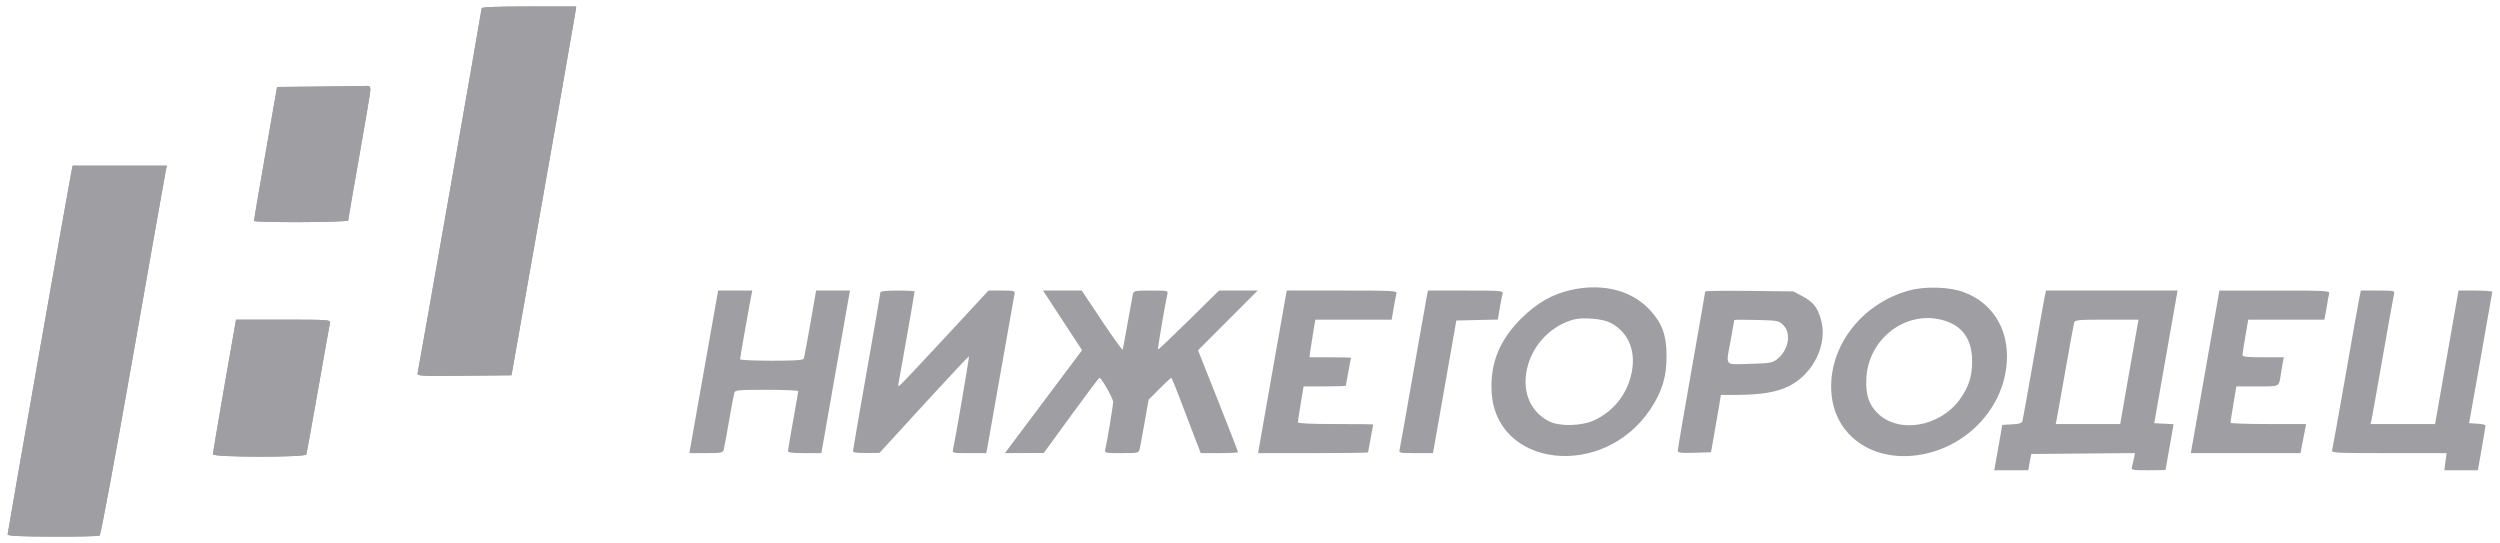 <svg width="184" height="40" viewBox="0 0 184 40" fill="none" xmlns="http://www.w3.org/2000/svg">
    <g clip-path="url(#clip0_3501_1331)">
        <path fill-rule="evenodd" clip-rule="evenodd" d="M35.45 0.615C35.45 0.749 30.838 27.02 30.737 27.464C30.689 27.673 30.895 27.685 34.166 27.653L37.646 27.62L39.058 19.622C39.834 15.223 40.87 9.358 41.359 6.587C41.848 3.816 42.284 1.308 42.328 1.014L42.409 0.478H38.929C36.506 0.478 35.45 0.52 35.45 0.615ZM23.671 6.368L20.394 6.402L19.542 11.28C19.073 13.963 18.692 16.201 18.694 16.253C18.701 16.399 25.626 16.37 25.626 16.224C25.626 16.157 25.994 14.024 26.445 11.484C26.895 8.945 27.263 6.742 27.263 6.59C27.263 6.438 27.192 6.319 27.106 6.324C27.019 6.33 25.474 6.35 23.671 6.368ZM5.287 12.475C5.173 12.963 0.562 39.17 0.562 39.33C0.562 39.444 1.382 39.485 3.87 39.496C5.69 39.504 7.246 39.468 7.329 39.417C7.418 39.362 8.443 33.847 9.816 26.041C11.101 18.735 12.181 12.631 12.216 12.475L12.28 12.191H8.817H5.353L5.287 12.475ZM115.678 21.33C114.278 21.632 113.1 22.303 111.951 23.452C110.359 25.045 109.681 26.721 109.782 28.811C110.055 34.419 117.99 35.32 121.457 30.136C122.334 28.824 122.67 27.716 122.659 26.171C122.648 24.656 122.342 23.81 121.453 22.837C120.12 21.379 118.007 20.828 115.678 21.33ZM140.517 21.379C136.836 22.378 134.351 25.837 134.833 29.289C135.22 32.05 137.663 33.81 140.741 33.543C144.61 33.208 147.709 29.96 147.714 26.234C147.716 24.015 146.54 22.258 144.551 21.509C143.493 21.11 141.72 21.053 140.517 21.379ZM52.648 22.55C52.535 23.191 52.058 25.883 51.589 28.533L50.736 33.35H51.963C53.024 33.35 53.2 33.32 53.257 33.13C53.294 33.009 53.47 32.059 53.65 31.02C53.83 29.981 54.006 29.032 54.042 28.911C54.101 28.711 54.326 28.69 56.428 28.69C57.705 28.69 58.75 28.733 58.75 28.785C58.75 28.837 58.581 29.814 58.374 30.957C58.167 32.1 57.997 33.106 57.996 33.193C57.995 33.308 58.323 33.35 59.224 33.35H60.453L61.441 27.714C61.985 24.614 62.459 21.922 62.495 21.732L62.56 21.385H61.313H60.066L59.643 23.81C59.41 25.143 59.193 26.305 59.16 26.392C59.116 26.51 58.522 26.549 56.784 26.549C55.51 26.549 54.468 26.5 54.468 26.44C54.468 26.331 55.164 22.381 55.298 21.732L55.369 21.385H54.111H52.854L52.648 22.55ZM64.795 21.524C64.795 21.599 64.342 24.226 63.788 27.36C63.234 30.494 62.78 33.124 62.78 33.205C62.78 33.303 63.095 33.347 63.756 33.341L64.732 33.332L68.004 29.759C69.803 27.794 71.294 26.205 71.317 26.227C71.353 26.264 70.311 32.347 70.145 33.067C70.081 33.346 70.099 33.35 71.332 33.35H72.584L72.656 33.004C72.695 32.814 73.154 30.221 73.676 27.242C74.197 24.263 74.646 21.727 74.673 21.606C74.716 21.411 74.609 21.385 73.737 21.385H72.754L69.516 24.88C67.735 26.803 66.232 28.393 66.176 28.414C66.12 28.435 66.099 28.35 66.129 28.225C66.192 27.956 67.314 21.545 67.314 21.45C67.314 21.415 66.748 21.385 66.055 21.385C65.225 21.385 64.795 21.433 64.795 21.524ZM78.204 23.58L79.64 25.775L77.109 29.153C75.716 31.011 74.438 32.716 74.268 32.941L73.96 33.35L75.391 33.344L76.823 33.337L78.837 30.573C79.944 29.053 80.879 27.809 80.915 27.81C81.074 27.812 81.924 29.309 81.924 29.586C81.924 29.855 81.528 32.263 81.352 33.067C81.29 33.346 81.308 33.35 82.549 33.35C83.751 33.35 83.811 33.337 83.876 33.067C83.914 32.911 84.077 32.028 84.24 31.104L84.535 29.424L85.336 28.616C85.776 28.172 86.166 27.809 86.203 27.81C86.239 27.811 86.519 28.477 86.823 29.29C87.128 30.103 87.602 31.349 87.876 32.059L88.374 33.35H89.746C90.501 33.35 91.118 33.317 91.118 33.276C91.118 33.234 90.456 31.531 89.647 29.49L88.175 25.78L90.369 23.583L92.564 21.385H91.142H89.721L87.491 23.579C86.265 24.785 85.245 25.755 85.224 25.735C85.188 25.699 85.771 22.263 85.914 21.669C85.981 21.389 85.965 21.385 84.711 21.385C83.496 21.385 83.437 21.398 83.376 21.669C83.341 21.825 83.168 22.774 82.992 23.778C82.816 24.783 82.654 25.661 82.634 25.73C82.613 25.799 81.926 24.85 81.106 23.621L79.617 21.385H78.193H76.768L78.204 23.58ZM93.706 27.021C93.157 30.122 92.684 32.814 92.655 33.004L92.601 33.35H96.646C98.87 33.35 100.69 33.327 100.69 33.298C100.69 33.27 100.775 32.802 100.879 32.259C100.983 31.716 101.068 31.258 101.068 31.241C101.068 31.224 99.821 31.209 98.297 31.209C96.454 31.209 95.526 31.165 95.526 31.078C95.526 31.005 95.62 30.382 95.734 29.692L95.943 28.438H97.498C98.353 28.438 99.053 28.415 99.053 28.387C99.053 28.358 99.138 27.89 99.242 27.348C99.346 26.805 99.431 26.346 99.431 26.329C99.431 26.312 98.743 26.297 97.902 26.297H96.374L96.456 25.699C96.501 25.37 96.599 24.747 96.675 24.314L96.812 23.526H99.62H102.428L102.572 22.676C102.651 22.209 102.746 21.727 102.782 21.606C102.844 21.399 102.595 21.385 98.776 21.385H94.704L93.706 27.021ZM105.039 21.669C105.004 21.825 104.549 24.389 104.028 27.368C103.507 30.346 103.052 32.911 103.016 33.067C102.953 33.346 102.971 33.35 104.209 33.35H105.465L105.54 32.941C105.582 32.716 105.969 30.52 106.401 28.061L107.185 23.59L108.711 23.554L110.238 23.519L110.381 22.673C110.46 22.207 110.555 21.727 110.591 21.606C110.652 21.401 110.466 21.385 107.88 21.385H105.103L105.039 21.669ZM125.502 21.456C125.502 21.504 125.048 24.111 124.494 27.25C123.94 30.389 123.486 33.047 123.486 33.158C123.486 33.331 123.658 33.354 124.709 33.323L125.93 33.287L126.143 32.091C126.259 31.433 126.423 30.484 126.506 29.981L126.658 29.068L127.811 29.064C129.594 29.058 130.752 28.868 131.634 28.435C133.472 27.533 134.546 25.312 134.019 23.501C133.761 22.612 133.439 22.213 132.637 21.791L131.988 21.448L128.745 21.409C126.961 21.388 125.502 21.409 125.502 21.456ZM150.45 22.047C150.379 22.41 150.003 24.521 149.617 26.738C149.231 28.955 148.886 30.865 148.852 30.983C148.804 31.145 148.618 31.206 148.078 31.235L147.367 31.272L147.147 32.532C147.026 33.224 146.892 33.975 146.851 34.2L146.775 34.61H148.027H149.278L149.387 34.012L149.497 33.413L153.316 33.38L157.136 33.347L157.053 33.758C157.007 33.984 156.942 34.268 156.908 34.389C156.851 34.589 156.966 34.61 158.113 34.61C158.811 34.61 159.383 34.596 159.385 34.578C159.386 34.561 159.52 33.798 159.682 32.884L159.976 31.22L159.264 31.183L158.553 31.146L159.337 26.675C159.768 24.216 160.156 22.02 160.197 21.795L160.274 21.385H155.429H150.583L150.45 22.047ZM162.349 27.085C161.798 30.219 161.325 32.911 161.294 33.067L161.242 33.35H165.277H169.313L169.455 32.626C169.533 32.228 169.626 31.746 169.662 31.556L169.729 31.209H166.948C165.419 31.209 164.166 31.167 164.165 31.115C164.163 31.063 164.259 30.439 164.379 29.729L164.597 28.438H166.137C167.844 28.438 167.719 28.506 167.876 27.494C167.919 27.217 167.985 26.834 168.022 26.644L168.092 26.297H166.57C165.438 26.297 165.049 26.257 165.046 26.14C165.046 26.053 165.141 25.43 165.258 24.755L165.471 23.526H168.272H171.074L171.143 23.18C171.181 22.99 171.247 22.607 171.29 22.33C171.332 22.053 171.395 21.727 171.429 21.606C171.486 21.399 171.234 21.385 167.419 21.386L163.349 21.386L162.349 27.085ZM173.625 22.047C173.553 22.41 173.092 25.003 172.602 27.809C172.112 30.614 171.681 33.009 171.646 33.13C171.586 33.337 171.842 33.35 175.825 33.35H180.069L179.985 33.98L179.902 34.61H181.137H182.372L182.655 33.004C182.81 32.121 182.936 31.359 182.936 31.31C182.935 31.262 182.661 31.205 182.329 31.184L181.725 31.146L182.576 26.36C183.043 23.728 183.428 21.532 183.431 21.48C183.435 21.428 182.877 21.385 182.191 21.385H180.945L180.819 22.11C180.749 22.508 180.361 24.718 179.957 27.021L179.222 31.209H176.844H174.467L174.538 30.926C174.575 30.77 174.953 28.659 175.375 26.234C175.798 23.81 176.174 21.727 176.209 21.606C176.269 21.406 176.156 21.385 175.016 21.385H173.757L173.625 22.047ZM118.512 23.747C119.91 24.469 120.479 25.941 120.033 27.681C119.661 29.136 118.682 30.313 117.331 30.932C116.372 31.371 114.744 31.402 113.978 30.995C112.516 30.219 111.94 28.611 112.477 26.805C112.949 25.215 114.279 23.918 115.852 23.513C116.535 23.337 117.961 23.462 118.512 23.747ZM143.08 23.586C144.457 23.996 145.149 25.002 145.149 26.588C145.149 27.721 144.89 28.512 144.22 29.426C142.74 31.441 139.707 31.93 138.178 30.401C137.536 29.759 137.303 29.031 137.362 27.849C137.508 24.882 140.342 22.769 143.08 23.586ZM16.519 28.407C16.05 31.091 15.669 33.355 15.672 33.438C15.678 33.663 22.459 33.673 22.541 33.448C22.573 33.36 22.968 31.19 23.418 28.627C23.868 26.064 24.261 23.868 24.29 23.747C24.339 23.541 24.113 23.526 20.857 23.526H17.372L16.519 28.407ZM131.251 23.928C131.875 24.553 131.626 25.82 130.751 26.473C130.441 26.704 130.188 26.744 128.767 26.78C126.864 26.828 127.014 27.024 127.391 24.975C127.529 24.221 127.643 23.582 127.643 23.555C127.643 23.528 128.378 23.525 129.278 23.548C130.858 23.588 130.924 23.601 131.251 23.928ZM157.332 23.873C157.296 24.063 156.992 25.792 156.656 27.714L156.046 31.209H153.673H151.301L151.374 30.863C151.413 30.672 151.704 29.043 152.018 27.242C152.333 25.441 152.622 23.868 152.657 23.747C152.717 23.547 152.943 23.526 155.06 23.526H157.398L157.332 23.873Z" fill="#9E9EA3"/>
        <path fill-rule="evenodd" clip-rule="evenodd" d="M35.45 0.615C35.45 0.749 30.838 27.02 30.737 27.464C30.689 27.673 30.895 27.685 34.166 27.653L37.646 27.62L39.058 19.622C39.834 15.223 40.87 9.358 41.359 6.587C41.848 3.816 42.284 1.308 42.328 1.014L42.409 0.478H38.929C36.506 0.478 35.45 0.52 35.45 0.615ZM23.671 6.368L20.394 6.402L19.542 11.28C19.073 13.963 18.692 16.201 18.694 16.253C18.701 16.399 25.626 16.37 25.626 16.224C25.626 16.157 25.994 14.024 26.445 11.484C26.895 8.945 27.263 6.742 27.263 6.59C27.263 6.438 27.192 6.319 27.106 6.324C27.019 6.33 25.474 6.35 23.671 6.368ZM5.287 12.475C5.173 12.963 0.562 39.17 0.562 39.33C0.562 39.444 1.382 39.485 3.87 39.496C5.69 39.504 7.246 39.468 7.329 39.417C7.418 39.362 8.443 33.847 9.816 26.041C11.101 18.735 12.181 12.631 12.216 12.475L12.28 12.191H8.817H5.353L5.287 12.475ZM16.519 28.407C16.05 31.091 15.669 33.355 15.672 33.438C15.678 33.663 22.459 33.673 22.541 33.448C22.573 33.36 22.968 31.19 23.418 28.627C23.868 26.064 24.261 23.868 24.29 23.747C24.339 23.541 24.113 23.526 20.857 23.526H17.372L16.519 28.407Z" fill="#9E9EA3"/>
    </g>
    <defs>
        <clipPath id="clip0_3501_1331">
            <rect width="182.875" height="39.044" fill="white" transform="translate(0.562 0.478)"/>
        </clipPath>
    </defs>
</svg>
